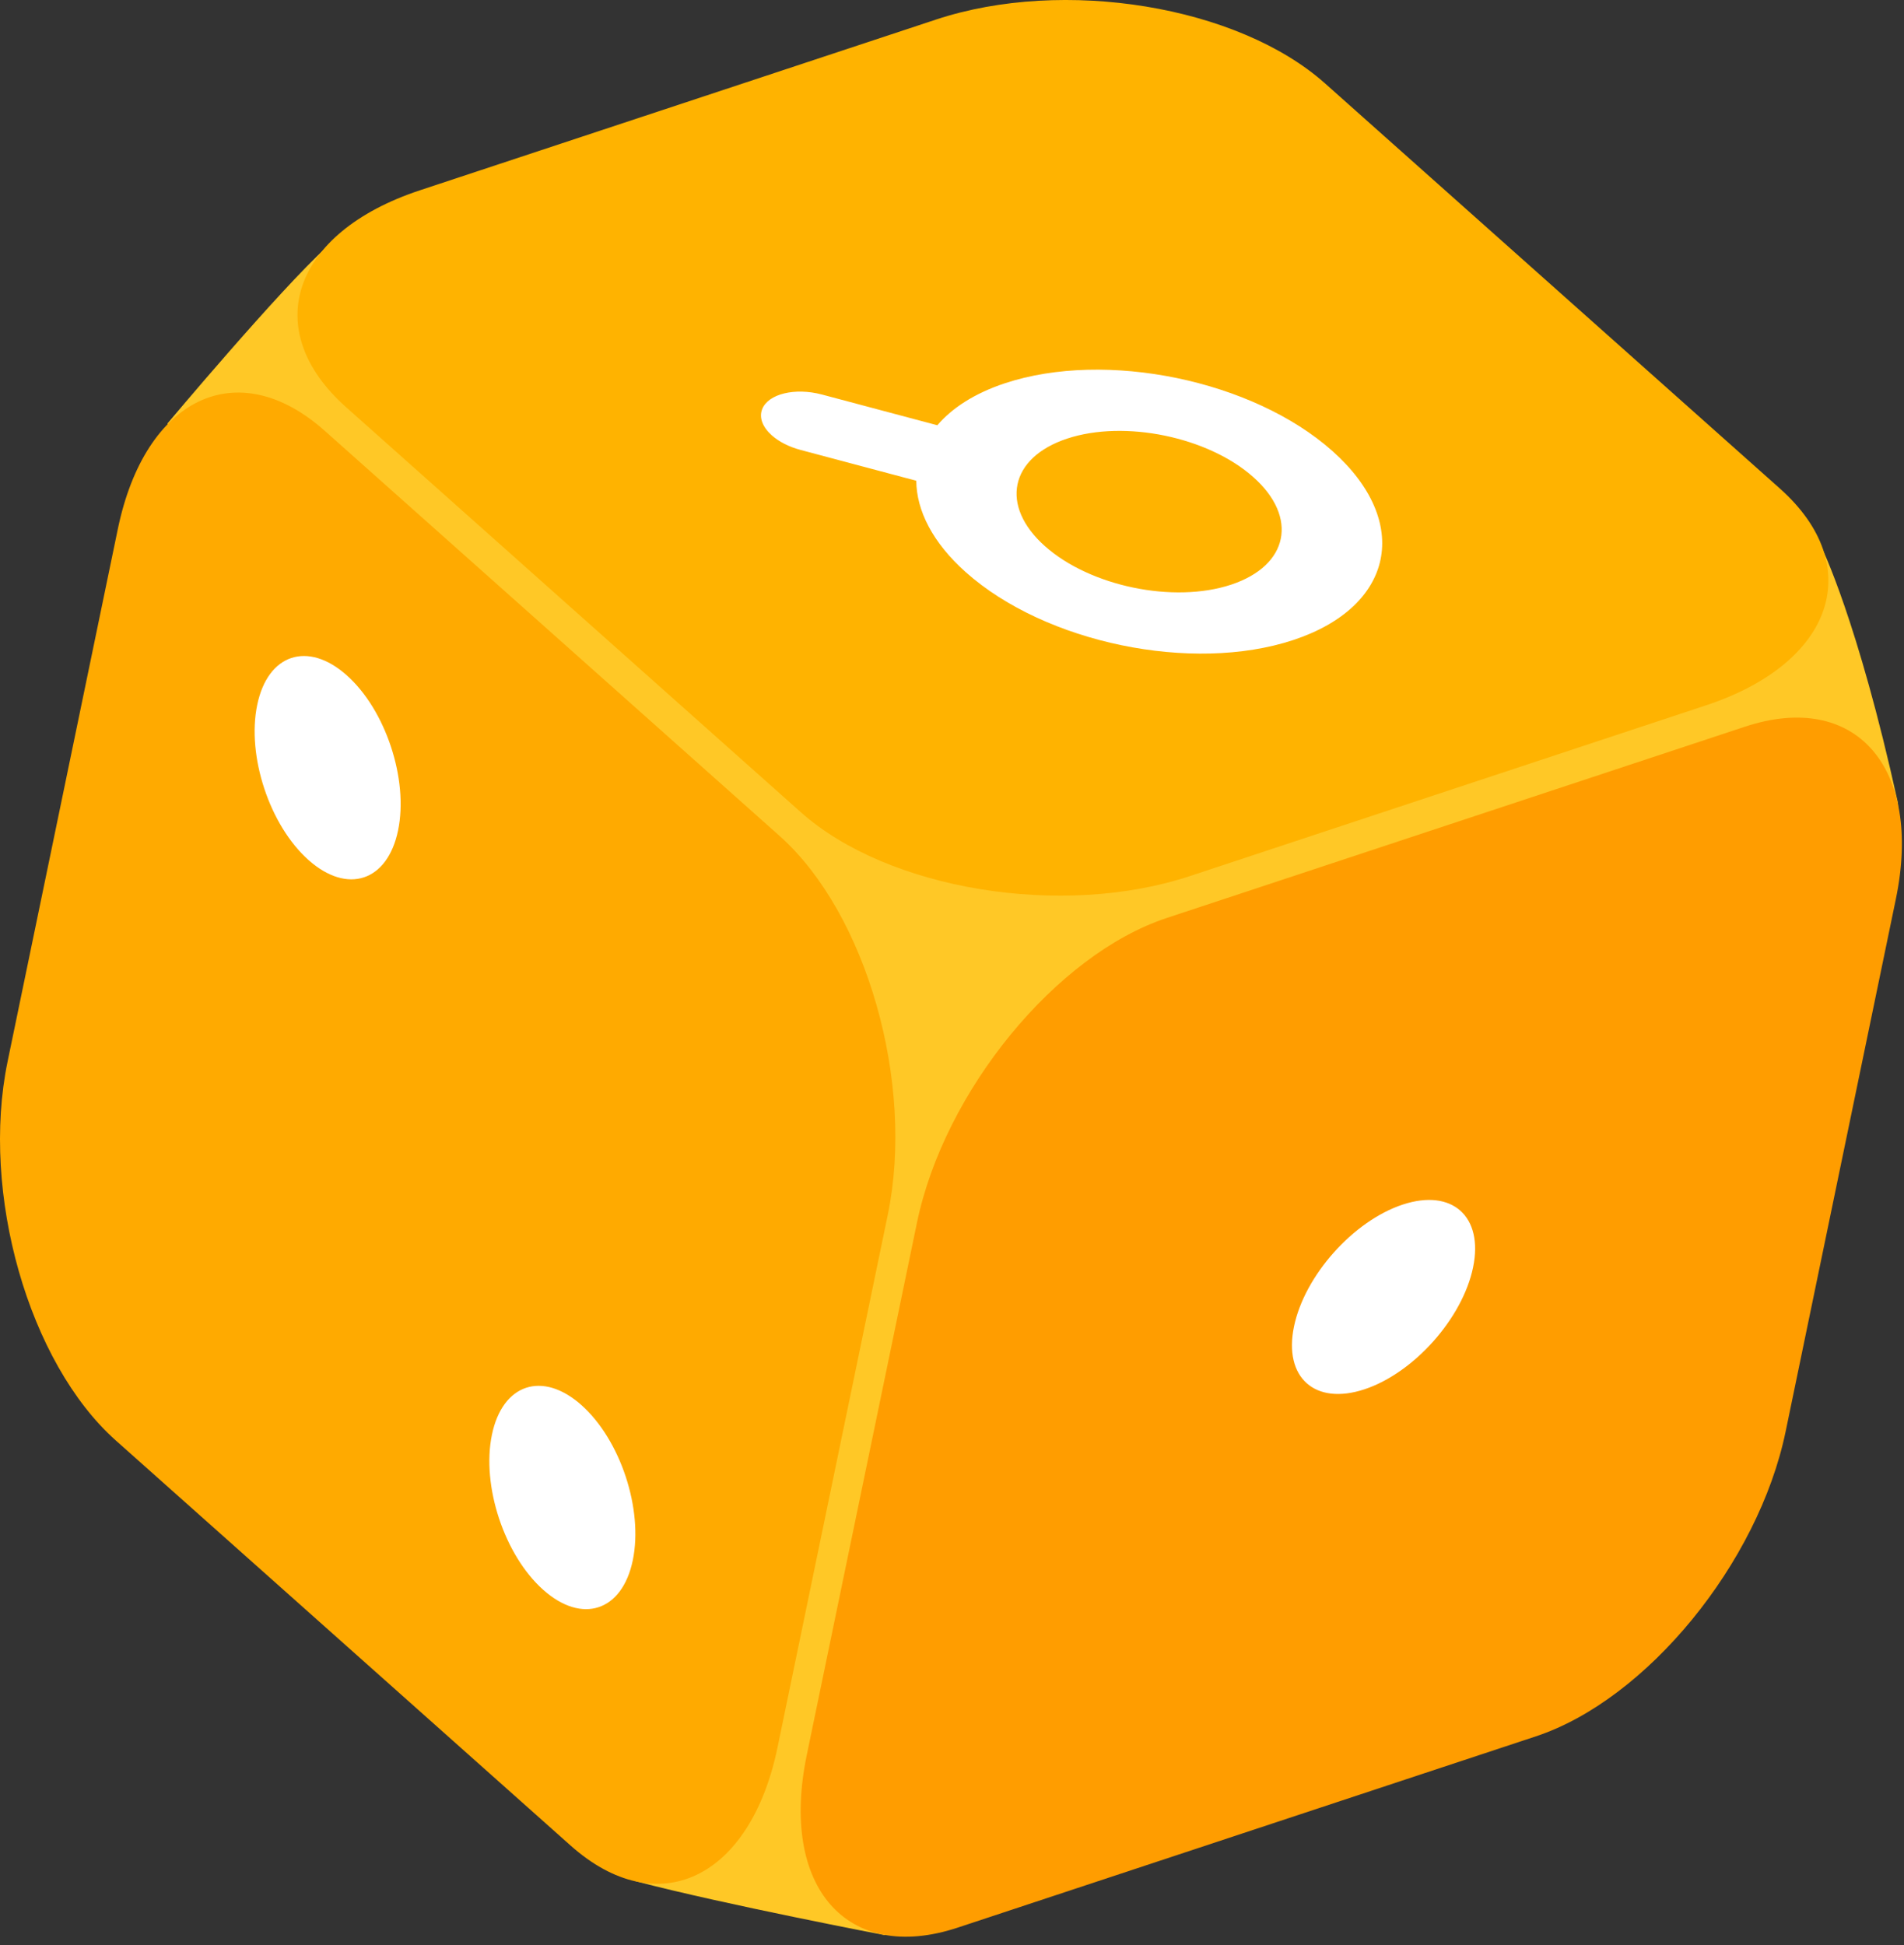 <svg width="138" height="141" viewBox="0 0 138 141" fill="none" xmlns="http://www.w3.org/2000/svg">
<rect x="0" y="0" width="138" height="141" fill="#333333" stroke="none"/>
<path d="M12.137 30.697C12.137 30.697 20.237 21.037 23.677 17.909C27.117 14.781 132.011 39.641 132.011 39.641C132.011 39.641 134.634 44.903 137.543 58.122C139.385 66.494 64.111 140.262 64.111 140.262C64.111 140.262 52.453 138.033 46.162 136.382C39.873 134.731 12.137 30.697 12.137 30.697Z" fill="#FFC826"/>
<path d="M128.998 35.405L96.034 6.042C89.727 0.424 77.106 -1.648 67.846 1.416L30.43 13.795C21.17 16.859 18.776 23.897 25.084 29.515L58.048 58.878C64.355 64.496 76.976 66.568 86.236 63.504L123.652 51.125C132.912 48.062 135.306 41.024 128.998 35.405Z" fill="#FFB300"/>
<path d="M56.503 60.591L23.539 31.228C17.232 25.61 10.516 28.798 8.539 38.349L0.551 76.942C-1.426 86.493 2.085 98.791 8.392 104.409L41.356 133.772C47.663 139.39 54.379 136.202 56.356 126.651L64.344 88.058C66.321 78.507 62.81 66.209 56.503 60.591Z" fill="#FFAA00"/>
<path d="M126.469 52.675L84.558 66.541C76.538 69.194 68.435 79.088 66.458 88.639L58.47 127.232C56.493 136.783 61.392 142.375 69.411 139.722L111.322 125.856C119.342 123.203 127.445 113.309 129.422 103.758L137.41 65.165C139.387 55.614 134.488 50.022 126.469 52.675Z" fill="#FF9D00"/>
<path d="M96.571 32.691C90.81 27.559 80.164 25.356 72.839 27.779C70.652 28.502 69.018 29.563 67.936 30.824L59.581 28.599C57.615 28.075 55.673 28.55 55.241 29.658C54.998 30.283 55.287 30.975 55.938 31.554C56.442 32.003 57.162 32.384 58.02 32.612L66.411 34.846C66.428 37.004 67.591 39.33 70.005 41.48C75.766 46.611 86.411 48.815 93.736 46.392C101.06 43.969 102.332 37.822 96.571 32.691ZM75.733 39.585C72.456 36.666 73.179 33.17 77.345 31.792C81.511 30.414 87.566 31.667 90.843 34.586C94.12 37.505 93.396 41 89.23 42.379C85.064 43.757 79.009 42.504 75.733 39.585Z" fill="white"/>
<path d="M28.852 60.191C28.087 63.888 25.181 64.85 22.361 62.338C19.541 59.827 17.876 54.793 18.642 51.096C19.407 47.399 22.313 46.437 25.133 48.949C27.952 51.46 29.618 56.494 28.852 60.191Z" fill="white"/>
<path d="M45.865 113.091C45.1 116.788 42.194 117.75 39.374 115.238C36.554 112.726 34.889 107.693 35.654 103.996C36.419 100.299 39.325 99.337 42.145 101.849C44.965 104.361 46.63 109.394 45.865 113.091Z" fill="white"/>
<path d="M93.787 96.156C93.022 99.853 95.307 101.889 98.892 100.703C102.477 99.517 106.003 95.558 106.768 91.861C107.533 88.164 105.248 86.128 101.663 87.314C98.078 88.5 94.552 92.459 93.787 96.156Z" fill="white"/>
</svg>
